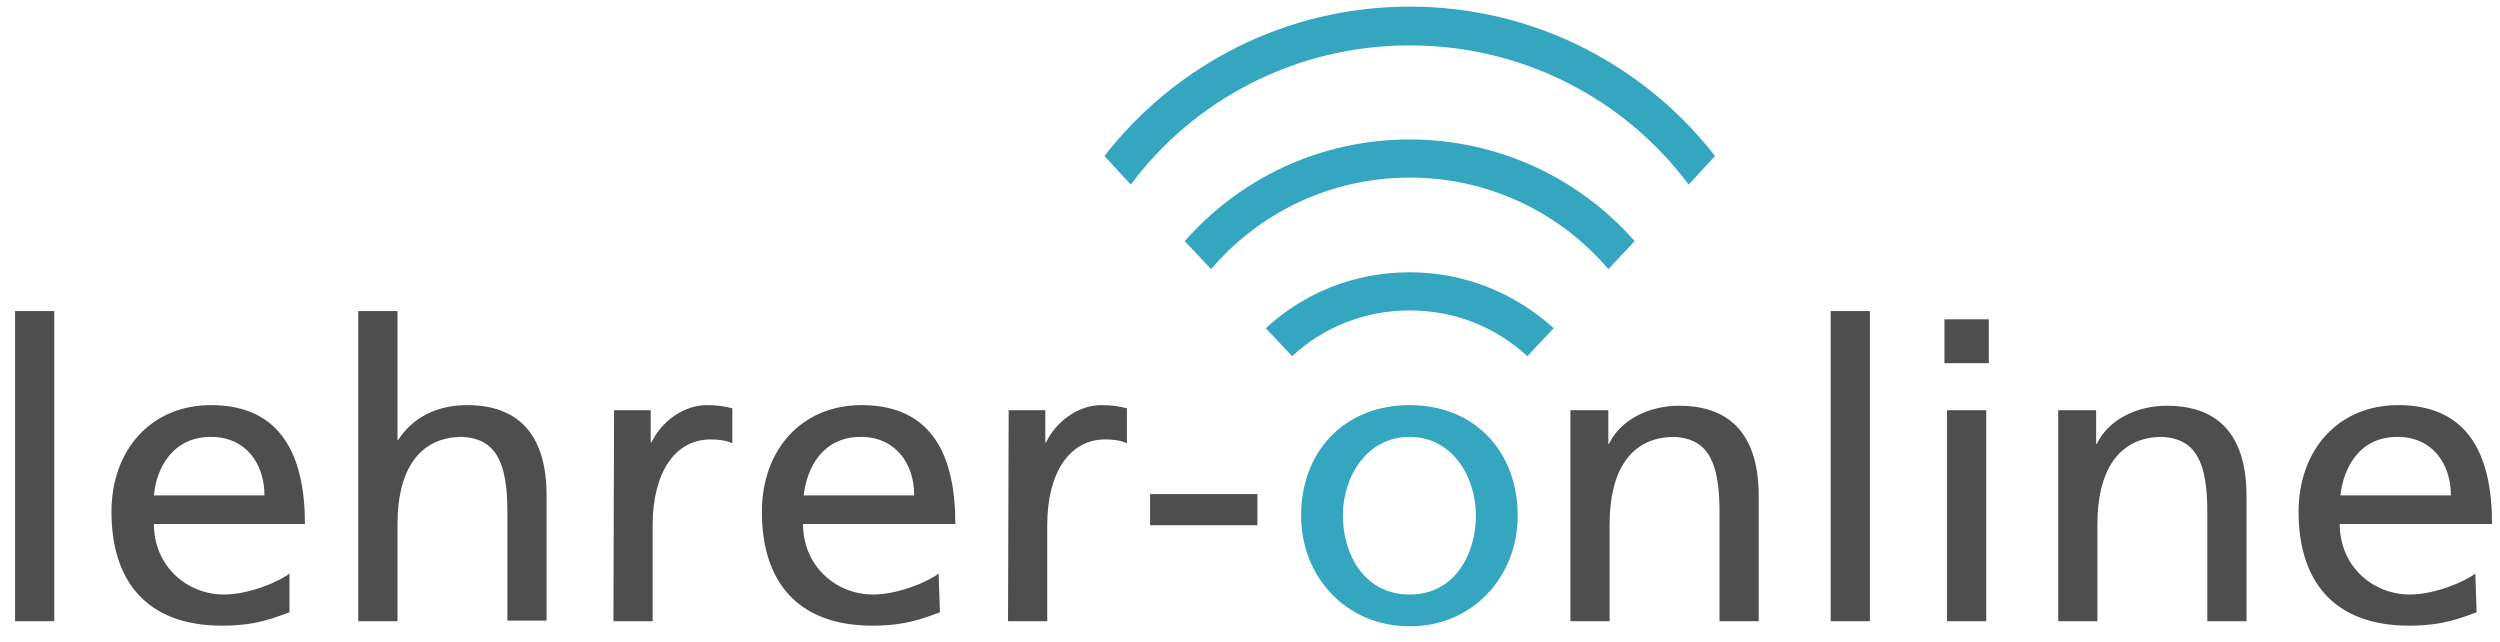 <svg width="148" height="38" viewBox="0 0 148 38" fill="none" xmlns="http://www.w3.org/2000/svg">
<path d="M0.892 18.414H3.213V36.775H0.892V18.414Z" fill="#4E4E4E"/>
<path d="M17.138 36.249C16.263 36.55 15.236 37.039 13.143 37.039C8.654 37.039 6.599 34.367 6.599 30.304C6.599 26.617 8.958 23.983 12.496 23.983C16.682 23.983 18.052 27.03 18.052 31.019H9.11C9.11 33.502 11.051 35.195 13.258 35.195C14.779 35.195 16.568 34.405 17.138 33.953V36.249ZM15.655 29.326C15.655 27.407 14.513 25.864 12.496 25.864C10.214 25.864 9.262 27.708 9.11 29.326H15.655Z" fill="#4E4E4E"/>
<path d="M21.21 18.414H23.531V26.052H23.569C24.406 24.735 25.852 23.983 27.64 23.983C30.912 23.983 32.358 25.977 32.358 29.326V36.738H30.037V30.304C30.037 27.407 29.39 25.977 27.374 25.864C24.71 25.864 23.531 27.971 23.531 31.019V36.775H21.21V18.414Z" fill="#4E4E4E"/>
<path d="M36.353 24.284H38.522V26.203H38.56C39.169 24.924 40.5 23.983 41.832 23.983C42.517 23.983 42.859 24.058 43.354 24.171V26.24C42.935 26.052 42.479 26.015 42.06 26.015C39.968 26.015 38.636 27.971 38.636 31.094V36.775H36.315L36.353 24.284Z" fill="#4E4E4E"/>
<path d="M55.643 36.249C54.768 36.55 53.741 37.039 51.648 37.039C47.159 37.039 45.104 34.367 45.104 30.304C45.104 26.617 47.463 23.983 51.001 23.983C55.225 23.983 56.556 27.03 56.556 31.019H47.539C47.539 33.502 49.48 35.195 51.686 35.195C53.208 35.195 54.996 34.405 55.567 33.953L55.643 36.249ZM54.121 29.326C54.121 27.407 52.98 25.864 50.963 25.864C48.681 25.864 47.767 27.708 47.577 29.326H54.121Z" fill="#4E4E4E"/>
<path d="M59.713 24.284H61.882V26.203H61.92C62.529 24.924 63.861 23.983 65.192 23.983C65.877 23.983 66.219 24.058 66.714 24.171V26.24C66.296 26.052 65.839 26.015 65.421 26.015C63.328 26.015 61.996 27.971 61.996 31.094V36.775H59.675L59.713 24.284Z" fill="#4E4E4E"/>
<path d="M68.085 29.25H74.439V31.094H68.085V29.25Z" fill="#4E4E4E"/>
<path d="M83.456 23.983C87.299 23.983 89.848 26.73 89.848 30.53C89.848 34.104 87.223 37.076 83.456 37.076C79.651 37.076 77.026 34.104 77.026 30.53C77.026 26.73 79.575 23.983 83.456 23.983ZM83.456 35.195C86.157 35.195 87.375 32.749 87.375 30.53C87.375 28.159 85.929 25.864 83.456 25.864C80.945 25.864 79.499 28.159 79.499 30.53C79.499 32.749 80.716 35.195 83.456 35.195Z" fill="#34A6BF"/>
<path d="M92.968 24.284H95.213V26.278H95.251C95.936 24.848 97.61 24.02 99.398 24.02C102.67 24.02 104.116 26.015 104.116 29.363V36.775H101.795V30.304C101.795 27.407 101.148 25.977 99.132 25.864C96.468 25.864 95.289 27.971 95.289 31.019V36.775H92.968V24.284Z" fill="#4E4E4E"/>
<path d="M108.377 18.414H110.698V36.775H108.377V18.414Z" fill="#4E4E4E"/>
<path d="M117.737 21.5H115.112V18.904H117.737V21.5ZM115.264 24.284H117.585V36.775H115.264V24.284Z" fill="#4E4E4E"/>
<path d="M121.846 24.284H124.091V26.278H124.129C124.814 24.848 126.488 24.02 128.276 24.02C131.548 24.02 132.994 26.015 132.994 29.363V36.775H130.673V30.304C130.673 27.407 130.026 25.977 128.01 25.864C125.347 25.864 124.167 27.971 124.167 31.019V36.775H121.846V24.284Z" fill="#4E4E4E"/>
<path d="M146.615 36.249C145.74 36.55 144.713 37.039 142.62 37.039C138.13 37.039 136.076 34.367 136.076 30.304C136.076 26.617 138.435 23.983 141.973 23.983C146.196 23.983 147.528 27.03 147.528 31.019H138.511C138.511 33.502 140.451 35.195 142.658 35.195C144.18 35.195 145.968 34.405 146.539 33.953L146.615 36.249ZM145.093 29.326C145.093 27.407 143.952 25.864 141.935 25.864C139.652 25.864 138.739 27.708 138.549 29.326H145.093Z" fill="#4E4E4E"/>
<path d="M74.933 19.43L76.493 21.086C78.319 19.393 80.754 18.377 83.456 18.377C86.157 18.377 88.592 19.393 90.419 21.086L91.979 19.43C89.734 17.398 86.766 16.119 83.456 16.119C80.146 16.119 77.178 17.361 74.933 19.43Z" fill="#34A6BF"/>
<path d="M83.456 0.392C76.112 0.392 69.568 3.854 65.383 9.234L66.943 10.927C70.671 5.923 76.683 2.687 83.456 2.687C90.228 2.687 96.24 5.923 99.968 10.927L101.528 9.234C97.343 3.854 90.799 0.392 83.456 0.392Z" fill="#34A6BF"/>
<path d="M83.455 8.256C78.128 8.256 73.372 10.588 70.138 14.276L71.698 15.931C74.514 12.62 78.737 10.513 83.455 10.513C88.173 10.513 92.396 12.62 95.212 15.931L96.772 14.276C93.538 10.588 88.744 8.256 83.455 8.256Z" fill="#34A6BF"/>
</svg>
